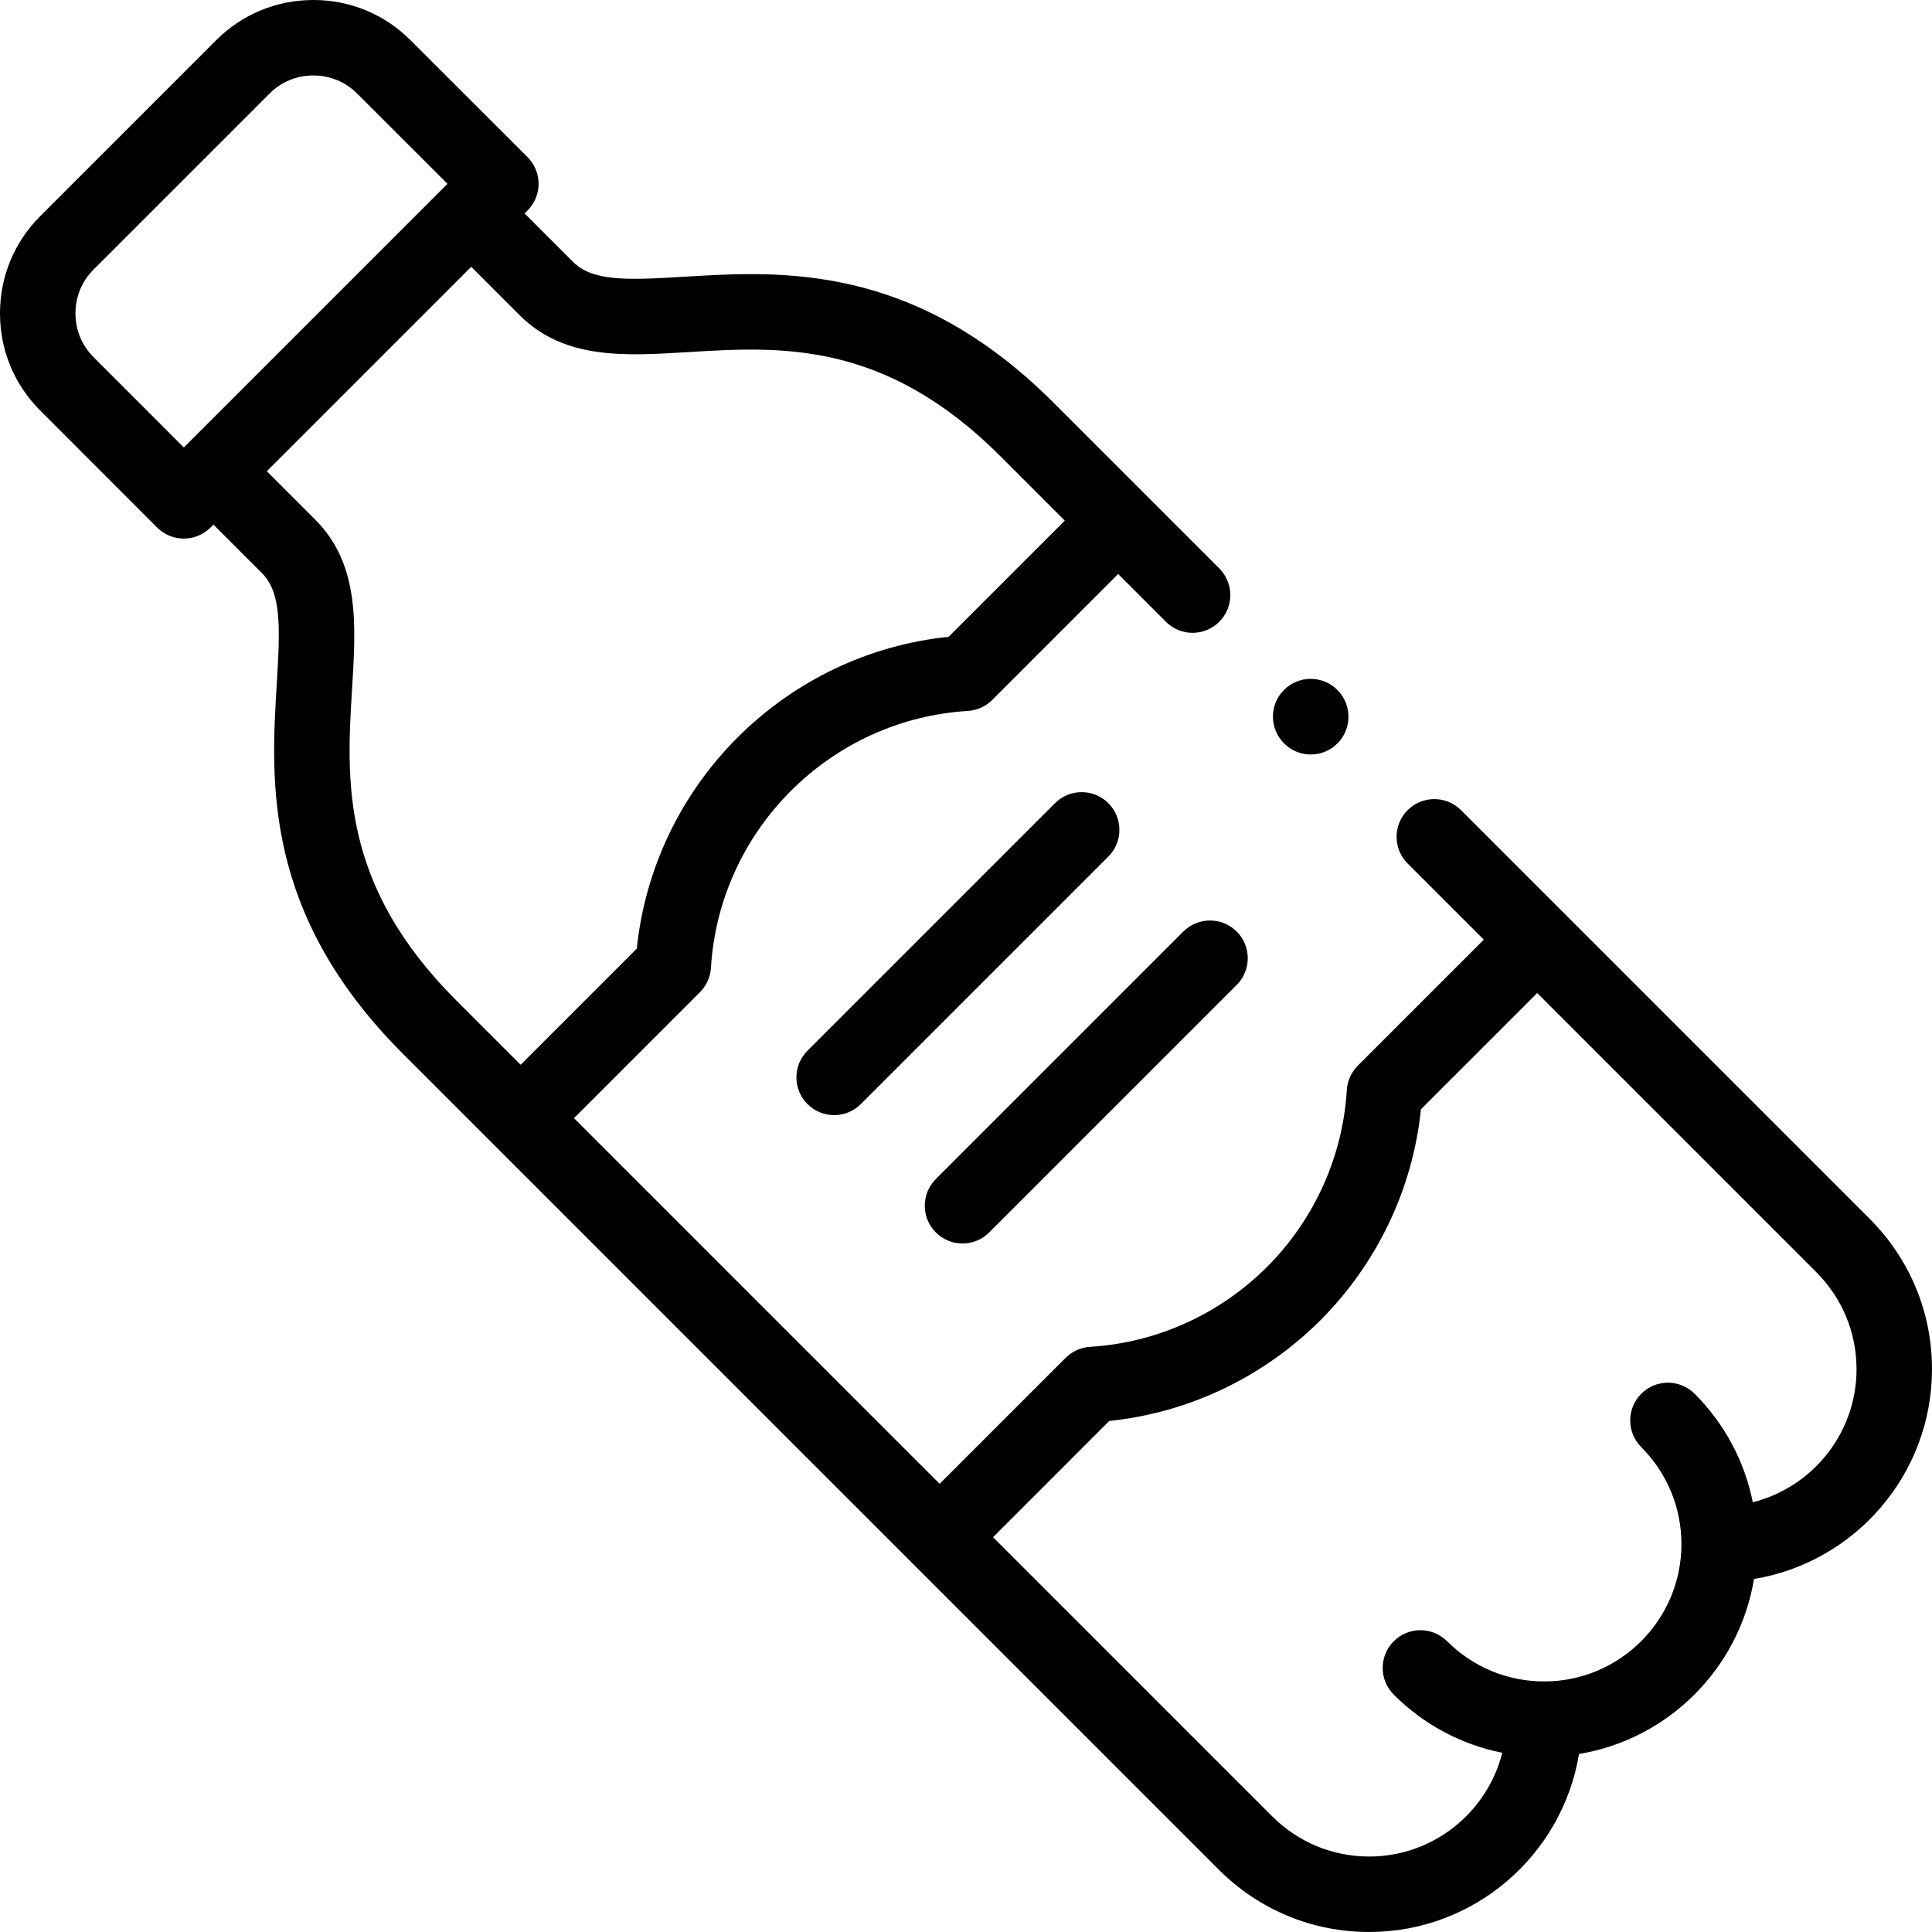 <svg id="Capa_1" enable-background="new 0 0 512 512" height="512" viewBox="0 0 512 512" width="512" xmlns="http://www.w3.org/2000/svg"><g><path d="m512 362.848c0-15.046-5.872-29.205-16.535-39.868l-80.741-80.74c-.092-.1-.176-.205-.273-.302s-.201-.18-.301-.272l-26.969-26.968c-3.906-3.904-10.236-3.904-14.143 0-3.905 3.905-3.905 10.237 0 14.143l20.184 20.184-33.393 33.393c-1.729 1.729-2.764 4.03-2.911 6.471-1.059 17.594-8.577 34.247-21.141 46.862-12.645 12.593-29.298 20.111-46.892 21.17-2.44.147-4.742 1.183-6.471 2.911l-33.393 33.393-96.904-96.904 33.379-33.379c1.729-1.729 2.764-4.031 2.911-6.472 1.06-17.628 8.583-34.275 21.184-46.876 12.601-12.602 29.249-20.125 46.877-21.184 2.44-.147 4.743-1.183 6.471-2.911l33.379-33.379 12.658 12.658c1.953 1.952 4.512 2.929 7.071 2.929s5.118-.977 7.071-2.929c3.905-3.905 3.905-10.237 0-14.143l-19.723-19.724c-.002-.002-.003-.004-.005-.006s-.004-.003-.006-.005l-24.174-24.175c-37.107-37.106-72.329-34.951-98.05-33.377-15.261.935-24.146 1.21-29.339-3.983l-12.8-12.799.781-.781c1.875-1.876 2.929-4.421 2.929-7.073 0-2.653-1.055-5.197-2.932-7.072l-31.064-31.036c-6.837-6.838-15.962-10.604-25.693-10.604s-18.857 3.766-25.695 10.604l-46.743 46.743c-6.838 6.838-10.604 15.963-10.604 25.694s3.766 18.856 10.601 25.691l31.039 31.068c1.875 1.877 4.419 2.932 7.072 2.933h.002c2.652 0 5.196-1.054 7.071-2.929l.781-.781 12.8 12.799c5.192 5.192 4.917 14.079 3.983 29.338-1.574 25.72-3.73 60.943 33.377 98.051l24.175 24.175c.001.001.003.003.004.005s.003.003.005.004l110.77 110.77c.088.095.167.194.259.286s.191.171.286.258l80.755 80.755c10.663 10.664 24.822 16.536 39.868 16.536 27.942 0 51.189-20.449 55.607-47.172 23.701-3.923 42.451-22.672 46.373-46.373 26.723-4.418 47.172-27.665 47.172-55.607zm-487.254-268.254c-3.06-3.061-4.746-7.163-4.746-11.553s1.686-8.492 4.746-11.552l46.743-46.743c3.06-3.06 7.163-4.746 11.553-4.746s8.492 1.686 11.556 4.749l23.99 23.968-69.87 69.87zm68.566 87.788c1.035-16.911 2.013-32.886-9.804-44.702l-12.799-12.799 54.172-54.172 12.8 12.799c11.817 11.817 27.792 10.838 44.703 9.804 24.351-1.49 51.95-3.18 82.686 27.557l17.108 17.109-30.783 30.783c-21.067 2.164-40.806 11.554-55.944 26.69-15.137 15.138-24.526 34.876-26.689 55.943l-30.783 30.783-17.108-17.108c-30.739-30.737-29.05-58.337-27.559-82.687zm371.195 215.735c-2.151-10.807-7.436-20.755-15.404-28.75-3.899-3.911-10.229-3.921-14.143-.023-3.911 3.898-3.922 10.23-.023 14.143 6.874 6.897 10.66 16.037 10.66 25.737 0 20.057-16.317 36.374-36.374 36.374-9.7 0-18.84-3.786-25.737-10.66-3.913-3.899-10.243-3.889-14.143.023-3.898 3.912-3.888 10.244.023 14.143 7.995 7.968 17.944 13.253 28.75 15.404-3.981 15.778-18.282 27.492-35.268 27.492-9.704 0-18.84-3.792-25.726-10.678l-73.956-73.957 30.797-30.798c21.023-2.162 40.758-11.538 55.958-26.676 15.11-15.172 24.484-34.905 26.646-55.929l30.798-30.797 73.957 73.956c6.886 6.886 10.678 16.021 10.678 25.726 0 16.987-11.714 31.288-27.493 35.27z"/><path d="m293.725 212.854c-3.906-3.904-10.236-3.904-14.143 0l-65.594 65.594c-3.905 3.905-3.905 10.237 0 14.143 1.953 1.952 4.512 2.929 7.071 2.929s5.119-.977 7.071-2.929l65.594-65.594c3.906-3.905 3.906-10.237.001-14.143z"/><path d="m313.598 246.87-65.594 65.594c-3.905 3.905-3.905 10.237 0 14.143 1.953 1.952 4.512 2.929 7.071 2.929 2.56 0 5.118-.977 7.071-2.929l65.594-65.594c3.905-3.905 3.905-10.237 0-14.143-3.906-3.904-10.236-3.904-14.142 0z"/><path d="m340.328 197.035c1.946 1.945 4.486 2.915 7.029 2.915 2.562 0 5.125-.984 7.085-2.943 3.905-3.905 3.877-10.266-.028-14.171-3.906-3.904-10.236-3.904-14.143 0-3.905 3.905-3.905 10.237 0 14.143z"/></g></svg>